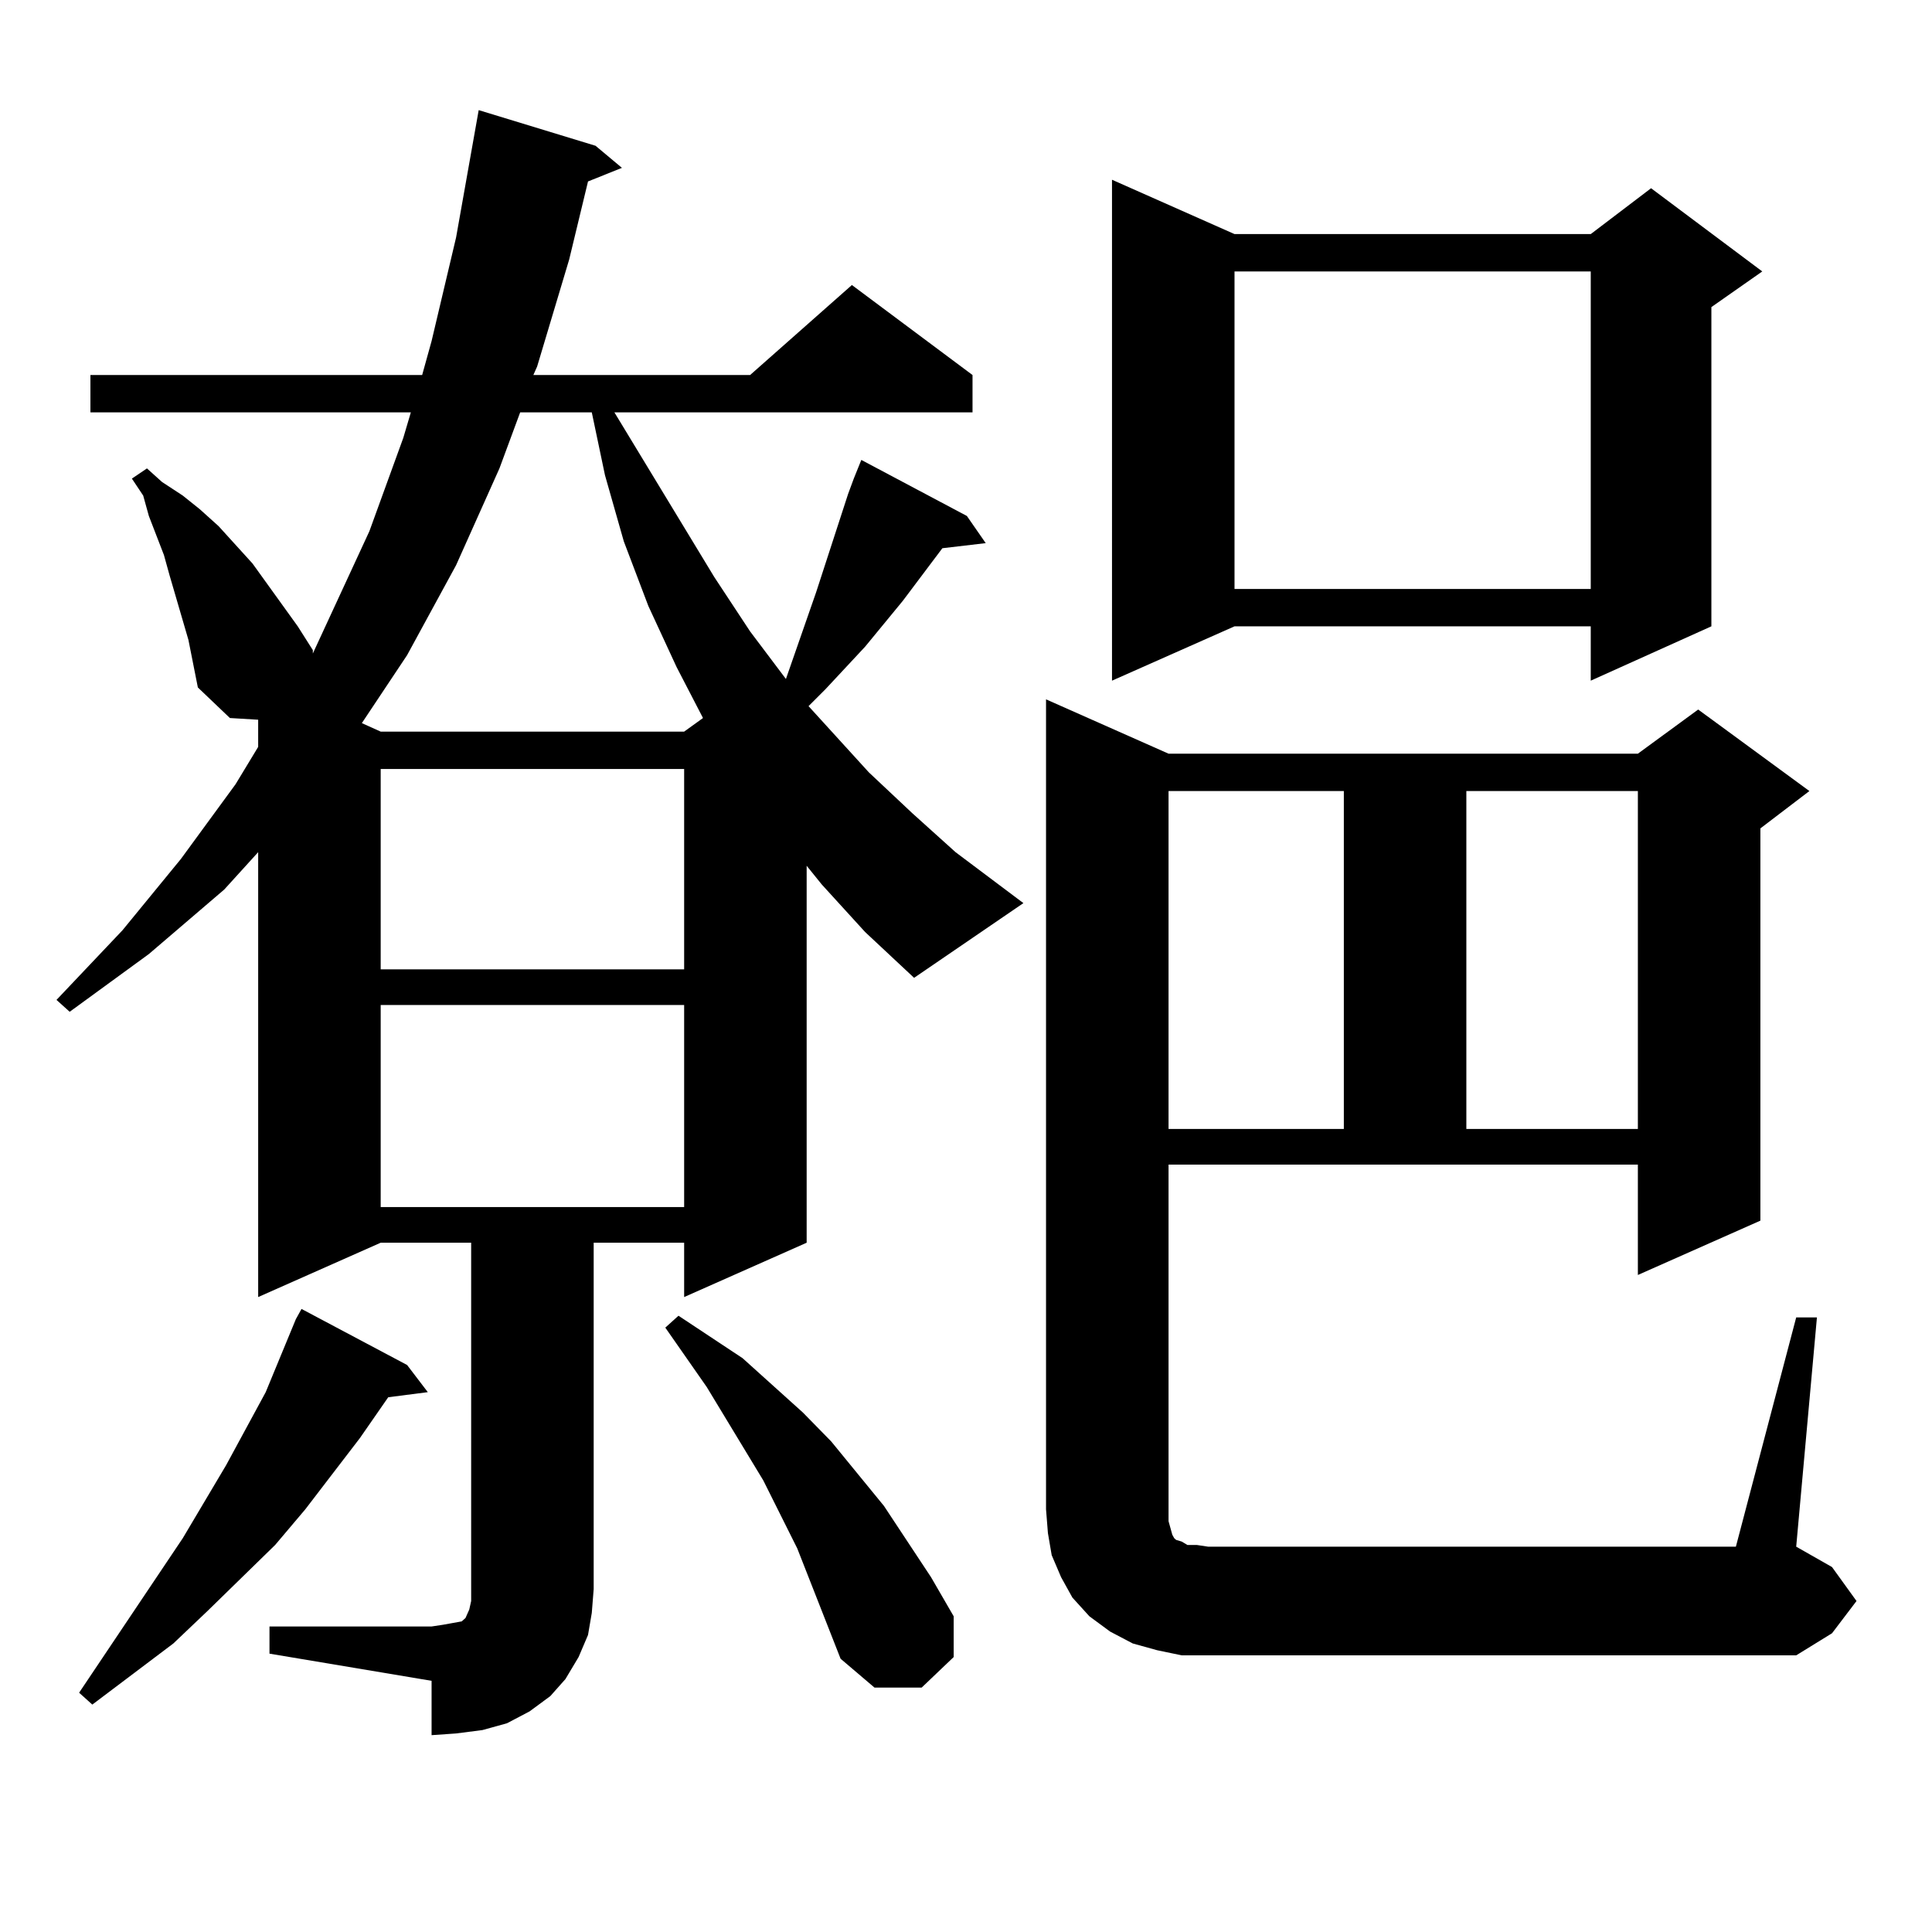 <?xml version="1.0" encoding="utf-8"?>
<!-- Generator: Adobe Illustrator 16.0.0, SVG Export Plug-In . SVG Version: 6.00 Build 0)  -->
<!DOCTYPE svg PUBLIC "-//W3C//DTD SVG 1.1//EN" "http://www.w3.org/Graphics/SVG/1.1/DTD/svg11.dtd">
<svg version="1.1" id="图层_1" xmlns="http://www.w3.org/2000/svg" xmlns:xlink="http://www.w3.org/1999/xlink" x="0px" y="0px"
	 width="1000px" height="1000px" viewBox="0 0 1000 1000" enable-background="new 0 0 1000 1000" xml:space="preserve">
<path d="M139.485,841.863h83.9l5.854-0.879l4.878-0.879l4.877-0.879l1.951-1.758l1.951-4.395l0.976-4.395v-6.152V643.23h-46.828
	l-63.413,28.125V441.082l-17.561,19.336l-39.023,33.398l-40.975,29.883l-6.829-6.152l34.146-36.035l30.243-36.914l28.292-38.672
	l11.707-19.336v-14.063l-14.634-0.879l-16.585-15.82l-4.878-24.609l-9.756-33.398l-2.927-10.547l-7.805-20.215l-2.927-10.547
	l-5.854-8.789l7.805-5.273l7.805,7.031l10.731,7.031l8.78,7.031l9.756,8.789l17.561,19.336l23.414,32.52l7.805,12.305v1.758
	l29.268-63.281l17.561-48.34l3.902-13.184H46.804v-19.336h171.703l4.878-17.578l12.682-53.613L247.774,57l60.486,18.457
	l13.658,11.426l-17.561,7.031l-9.756,40.43l-16.585,55.371l-1.951,4.395h112.192l52.682-46.582l62.438,46.582v19.336H318.017
	l51.706,85.254l18.536,28.125l18.536,24.609l15.609-44.824l16.585-50.977l2.927-7.91l3.902-9.668l54.633,29.004l9.756,14.063
	l-22.438,2.637l-20.487,27.246l-19.512,23.73l-20.487,21.973l-8.78,8.789l31.219,34.277l22.438,21.094l22.438,20.215l35.121,26.367
	l-56.584,38.672l-25.365-23.73l-22.438-24.609l-7.805-9.668V643.23l-63.413,28.125V643.23h-46.828v179.297l-0.976,12.305
	l-1.951,11.426l-4.878,11.426l-6.829,11.426l-7.805,8.789l-10.731,7.91l-11.707,6.152l-12.683,3.516l-13.658,1.758l-12.682,0.879
	v-28.125l-83.9-14.063V841.863z M210.703,706.512l10.731,14.063l-20.487,2.637l-14.634,21.094l-28.292,36.914l-15.609,18.457
	l-35.121,34.277L89.73,850.652l-41.95,31.641l-6.829-6.152l53.657-79.98l22.438-37.793l20.487-37.793l15.609-37.793l2.927-5.273
	L210.703,706.512z M269.237,213.445l-10.731,29.004l-22.438,50.098l-25.365,46.582l-23.414,35.156l9.756,4.395h157.069l9.756-7.031
	l-13.658-26.367l-14.634-31.641l-12.683-33.398l-9.756-34.277l-6.829-32.52H269.237z M197.044,398.016v103.711h157.069V398.016
	H197.044z M197.044,520.184v104.59h157.069v-104.59H197.044z M435.087,858.563l-22.438-57.129l-17.561-35.156l-29.268-48.34
	l-21.463-30.762l6.829-6.152l33.17,21.973l31.219,28.125l14.634,14.941l27.316,33.398l24.39,36.914l11.707,20.215v21.094
	l-16.585,15.82h-24.39L435.087,858.563z M929.709,681.902h10.731l-10.731,118.652l18.536,10.547l12.683,17.578l-12.683,16.699
	l-18.536,11.426H625.326h-13.658l-12.683-2.637l-12.683-3.516l-11.707-6.152l-10.731-7.91l-8.78-9.668l-5.854-10.547l-4.878-11.426
	l-1.951-11.426l-0.976-12.305V361.98l63.413,28.125H847.76l31.219-22.852l57.56,42.188l-25.365,19.336v203.027L847.76,659.93
	v-57.129H604.839v178.418v6.152l0.976,3.516l0.976,3.516l0.976,1.758l0.976,0.879l2.927,0.879l2.927,1.758h4.878l5.854,0.879H898.49
	L929.709,681.902z M638.984,121.16H823.37l31.219-23.73l57.56,43.066l-26.341,18.457v165.234l-62.438,28.125v-28.125H638.984
	l-63.413,28.125V93.035L638.984,121.16z M604.839,409.441v174.902h90.729V409.441H604.839z M638.984,140.496v164.355H823.37V140.496
	H638.984z M758.981,409.441v174.902h88.778V409.441H758.981z"/>
</svg>

